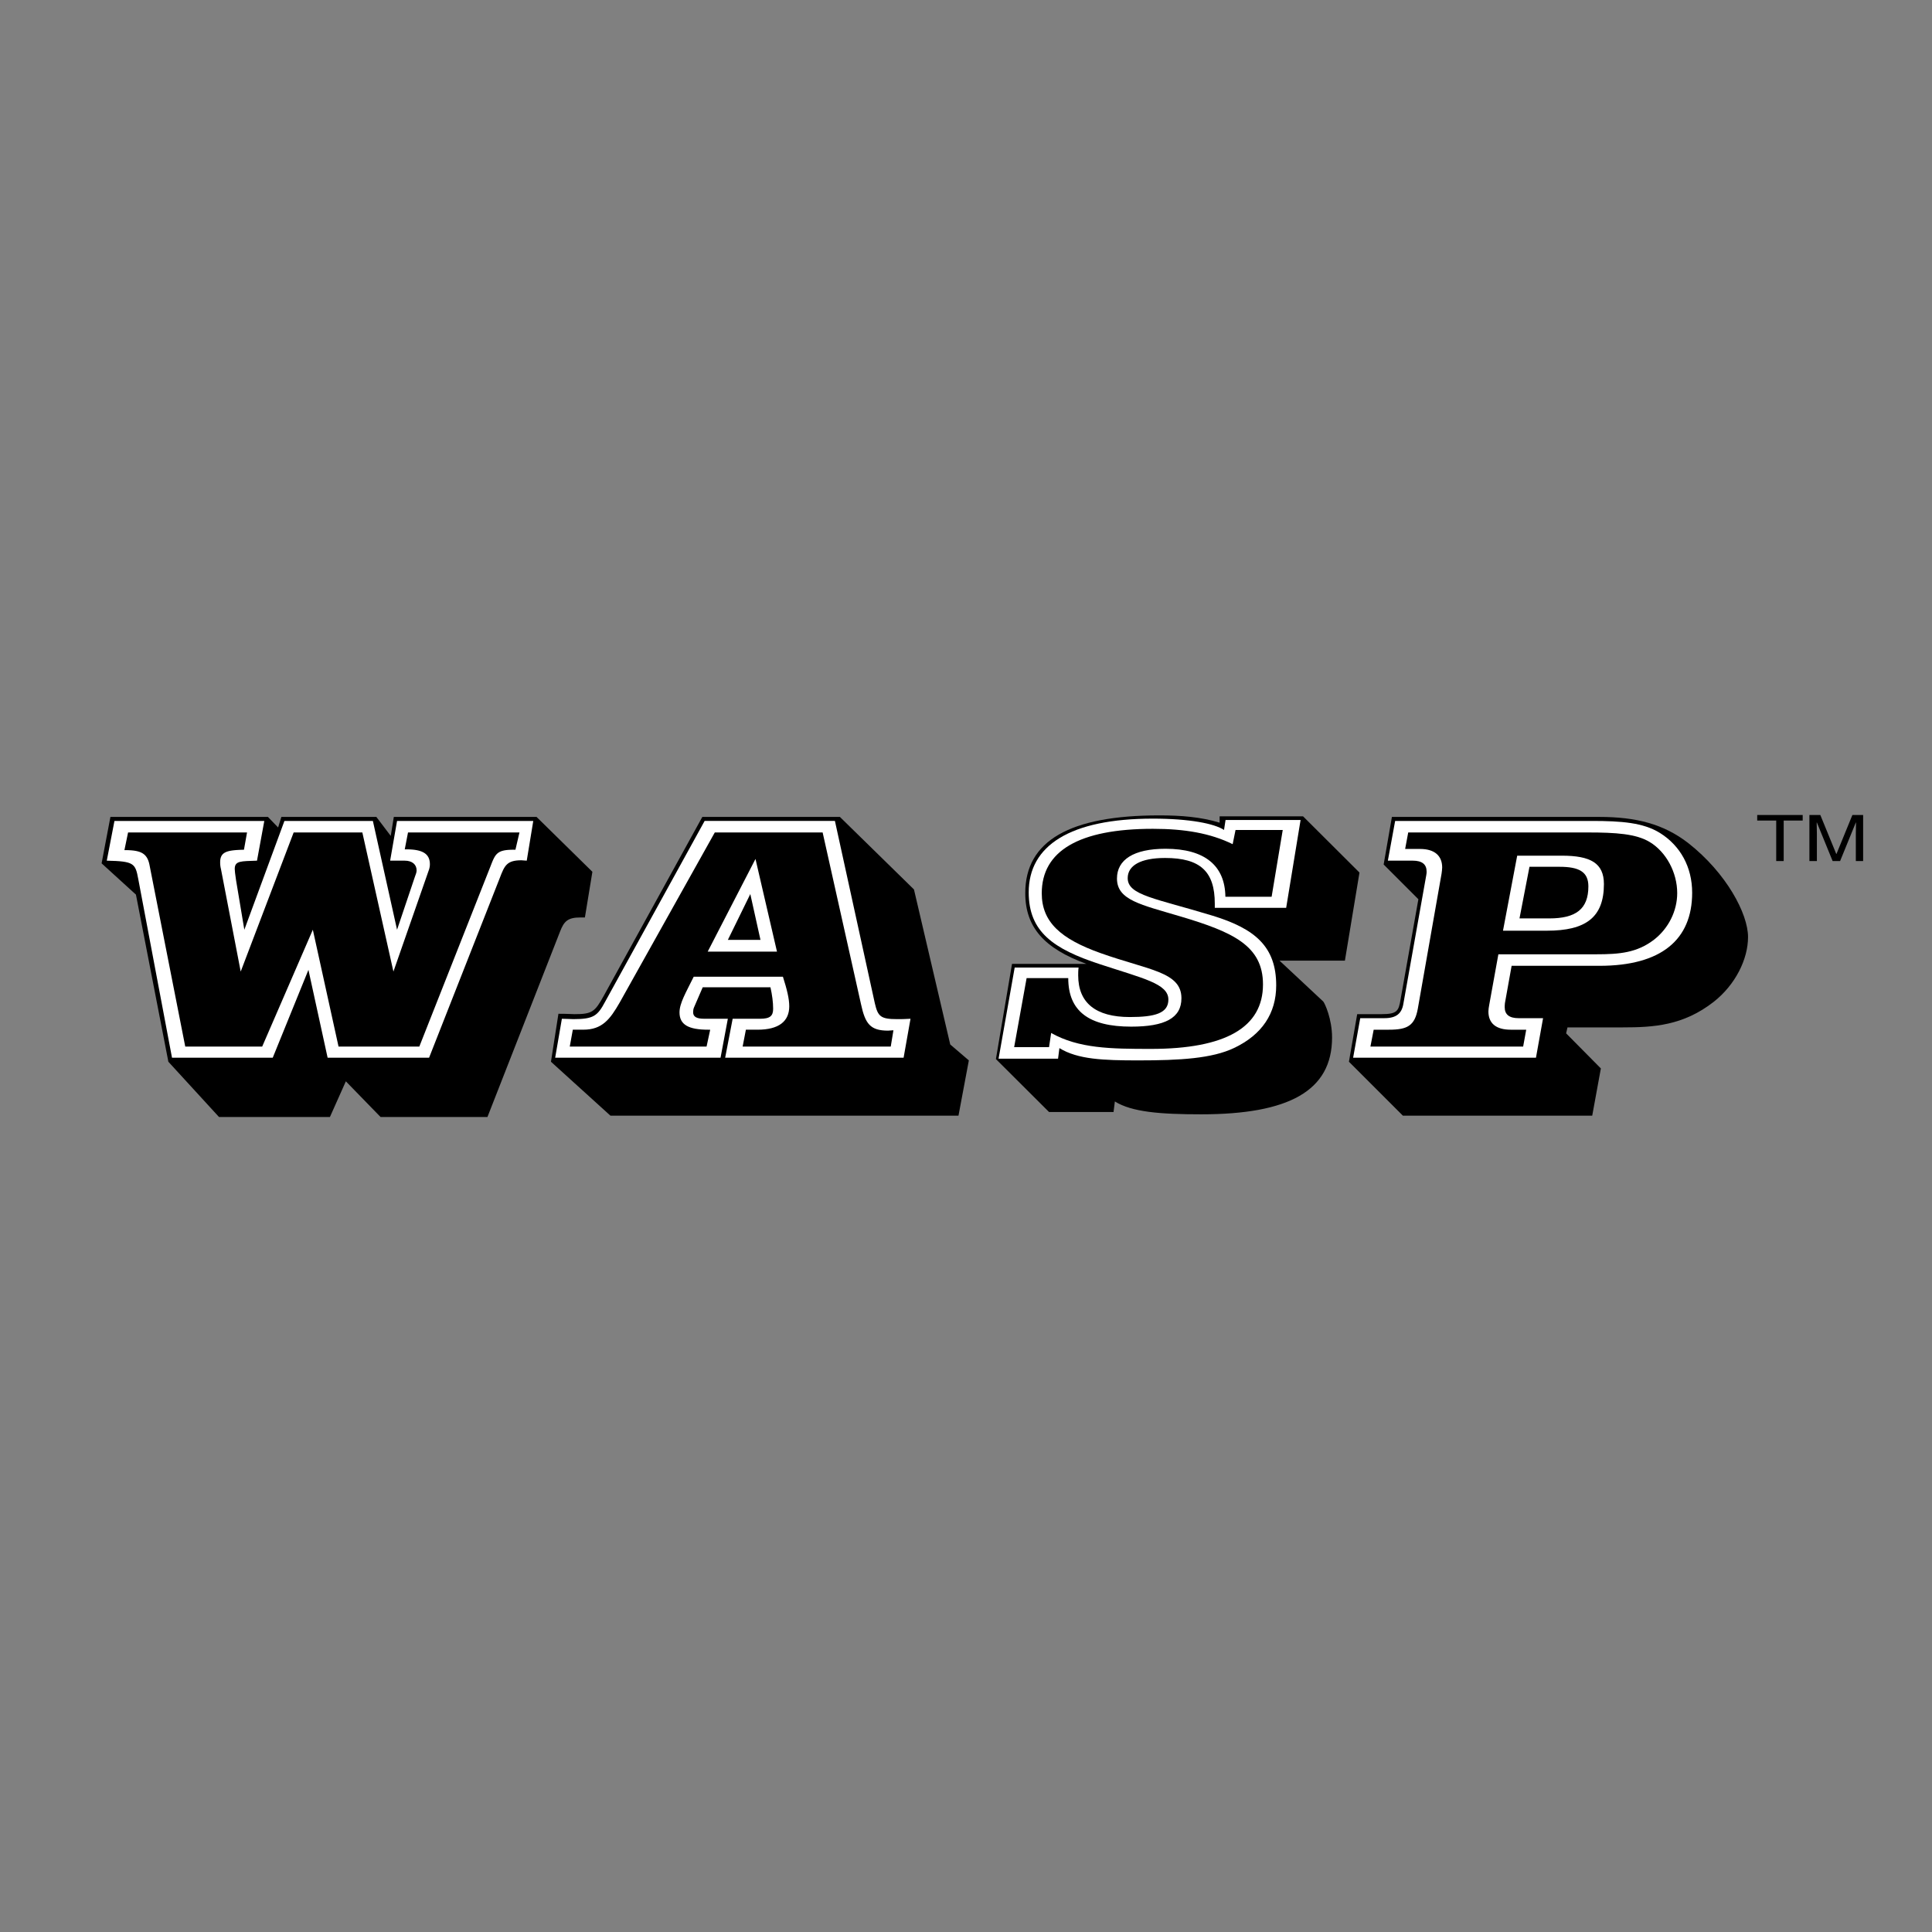 <svg xmlns="http://www.w3.org/2000/svg" width="2500" height="2500" viewBox="0 0 192.756 192.756"><rect x="0" y="0" width="192.756" height="192.756" fill="#808080" stroke="none"/><g fill-rule="evenodd" clip-rule="evenodd"><path fill="#fff" fill-opacity="0" d="M0 0h192.756v192.756H0V0z"/><path d="M185.885 85.907v-4.594h-1.072l-1.588 3.886h-.02l-1.59-3.886h-1.09v4.594h.746v-2.718c0-.134-.02-.708-.02-1.129h.02l1.57 3.847h.746l1.57-3.847h.018c0 .421-.018.995-.018 1.129v2.718h.728zM175.318 81.868h1.895v4.039h.746v-4.039h1.896v-.555h-4.537v.555zM16.798 105.93l5.054 5.514h11.064l1.589-3.561 3.465 3.561h10.662l7.255-18.53c.382-.977.747-1.379 2.01-1.379h.459l.747-4.556-5.571-5.475H39.291l-.306 1.895-1.436-1.895h-9.476l-.326 1.053-1.014-1.053H11.017l-.88 4.632 3.426 3.12 3.235 16.674zM54.969 105.93l5.934 5.379h34.725l1.034-5.512-1.857-1.59-3.618-15.467-7.389-7.236H70.072l-9.82 17.822c-.9 1.627-1.168 1.857-2.948 1.857-.134 0-.689-.039-1.589-.039l-.746 4.786zM135.635 87.056l-5.627-5.609h-8.326v.632c-1.877-.574-3.85-.728-6.031-.728-8.9 0-13.361 2.527-13.361 7.753 0 3.426 1.914 5.532 6.107 7.064h-7.428l-1.607 9.494 5.301 5.283h6.434l.133-1.053c1.686 1.053 4.498 1.283 8.615 1.283 8.729 0 13.055-2.336 13.055-7.658 0-1.875-.729-3.426-.881-3.598l-4.365-4.078h6.527l1.454-8.785zM159.545 81.504h-20.674l-.824 4.747 3.465 3.465-1.779 10.012c-.191 1.129-.326 1.455-1.914 1.455h-2.412l-.824 4.746 5.381 5.379h18.893l.861-4.709-3.465-3.502.135-.594h5.512c3.064 0 6.031-.172 9.074-2.547 2.164-1.703 3.428-4.249 3.428-6.469 0-2.316-2.145-6.375-5.973-9.38-2.452-1.895-5.191-2.603-8.884-2.603z"/><path d="M30.772 96.762l-3.561 8.766h-10.05l-3.369-17.84c-.287-1.551-.421-1.761-3.139-1.819l.766-3.962h14.95l-.728 3.962c-1.589.058-2.221 0-2.221.823 0 .134.039.555.134 1.148l.823 4.92 4-10.854h8.825l2.412 10.854 1.78-5.284c.077-.229.172-.421.172-.632 0-.593-.44-.976-1.187-.976h-1.455l.689-3.962h13.591l-.651 3.962c-.21 0-.364-.038-.536-.038-1.455 0-1.684.536-2.144 1.742l-7.064 17.955H32.687l-1.915-8.765z" fill="#fff"/><path d="M39.252 96.934l-3.101-13.879h-6.853l-5.283 13.879-1.972-10.242a2.563 2.563 0 0 1-.077-.67c0-1.053.708-1.206 2.374-1.244l.307-1.723H12.778l-.364 1.761c1.608 0 2.278.287 2.508 1.512l3.561 18.09h7.676l5.053-11.658 2.565 11.658h8.059l7.083-17.937c.498-1.282.632-1.703 2.316-1.703h.191l.402-1.723h-11.12l-.325 1.685h.153c1.627 0 2.354.44 2.354 1.493 0 .191-.038.364-.077.498l-3.561 10.203z"/><path d="M55.39 105.527l.669-3.885c.421 0 .823.037 1.149.037 2.01 0 2.412-.324 3.158-1.723l9.935-18.051H83.3l3.981 18.186c.307 1.32.575 1.588 2.221 1.588.364 0 .823 0 1.34-.037l-.689 3.885H72.35l.747-3.885h2.738c.995 0 1.301-.287 1.301-.996 0-.65-.096-1.379-.268-2.145H70.11l-.861 1.992c-.077.152-.096.363-.096.498 0 .459.364.65 1.091.65h2.374l-.728 3.885h-16.5v.001z" fill="#fff"/><path d="M56.845 104.418h13.649l.363-1.684h-.191c-1.972 0-2.871-.498-2.871-1.725 0-.918.631-1.971 1.416-3.561h8.901c.402 1.264.632 2.184.632 2.949 0 1.512-1.053 2.336-3.158 2.336h-1.168l-.325 1.684H88.87l.268-1.627c-.21 0-.363.037-.536.037-1.78 0-2.277-.688-2.699-2.641l-3.829-17.133H71.316l-9.495 16.98c-.957 1.664-1.742 2.699-3.618 2.699H57.15l-.305 1.686z"/><path fill="#fff" d="M77.519 94.942h-6.911l4.767-9.245 2.144 9.245z"/><path d="M72.618 93.774h3.255L74.858 89.2l-2.24 4.574z"/><path d="M105.697 104.57l-.135 1.053h-5.934l1.607-9.092h6.375c-.039.268-.039.555-.039.785 0 2.736 1.742 4.154 5.15 4.154 2.525 0 3.848-.383 3.848-1.742 0-1.59-2.508-2.105-6.816-3.523-4.689-1.531-7.119-3.253-7.119-7.178 0-4.652 4.115-7.351 12.385-7.351 3.693 0 6.145.498 7.102 1.129l.152-.995h7.486l-1.438 8.767H121.2v-.421c0-3.197-1.436-4.556-4.957-4.556-2.469 0-3.732.766-3.732 2.01 0 1.723 2.775 2.01 8.48 3.752 4.248 1.302 6.336 3.101 6.336 6.948 0 2.795-1.416 4.92-4.193 6.242-2.201 1.053-5.379 1.244-9.551 1.244-3.503.001-6.05-.095-7.886-1.226z" fill="#fff"/><path d="M104.873 103.059c2.758 1.551 5.934 1.59 9.955 1.59 7.445 0 11.18-2.145 11.18-6.434 0-3.866-3.006-5.225-8.213-6.776-3.982-1.187-6.355-1.627-6.355-3.79 0-1.876 1.666-2.967 4.844-2.967 3.924 0 5.934 1.685 5.973 4.786h4.613l1.109-6.662h-4.709l-.287 1.417c-2.221-1.091-4.785-1.532-7.963-1.532-7.389 0-11.084 2.221-11.084 6.432 0 2.871 1.895 4.556 5.877 5.972 4.785 1.704 8.059 1.858 8.059 4.499 0 1.99-1.666 2.834-5.016 2.834-4.23 0-6.277-1.551-6.277-4.844h-4.154l-1.244 6.891h3.482l.21-1.416z"/><path d="M158.816 81.906c2.986 0 5.131.172 6.777 1.187 2.068 1.282 3.234 3.426 3.234 5.972 0 4.69-3.082 7.294-9.244 7.294h-8.768l-.67 3.732c-.02.191-.02.307-.02.402 0 .727.459 1.09 1.377 1.09h2.451l-.709 3.943h-18.242l.709-3.943h2.412c1.205 0 1.74-.479 1.895-1.455l2.277-12.786c.039-.191.039-.287.039-.383 0-.728-.459-1.091-1.379-1.091h-2.488l.727-3.962h19.622z" fill="#fff"/><path d="M158.396 83.055h-17.898l-.307 1.646h1.492c1.438 0 2.203.67 2.203 1.856 0 .192-.039.402-.059.594l-2.373 13.495c-.307 1.686-1.033 2.088-2.871 2.088h-1.531l-.326 1.684h15.238l.307-1.684h-1.551c-1.455 0-2.221-.633-2.221-1.82 0-.191.037-.4.076-.631l.918-5.073h9.764c2.336 0 4.059-.153 5.762-1.455 1.455-1.129 2.316-2.871 2.316-4.651 0-2.048-1.092-4.097-2.738-5.092-1.359-.823-3.368-.957-6.201-.957z"/><path d="M151.371 85.371h4.461c2.832 0 4.191.728 4.191 2.833 0 3.331-1.818 4.652-5.686 4.652h-4.383l1.417-7.485z" fill="#fff"/><path d="M152.596 86.481l-.996 5.149h2.969c2.641 0 3.904-.918 3.904-3.197 0-1.455-.938-1.953-2.871-1.953h-3.006v.001z"/></g></svg>
